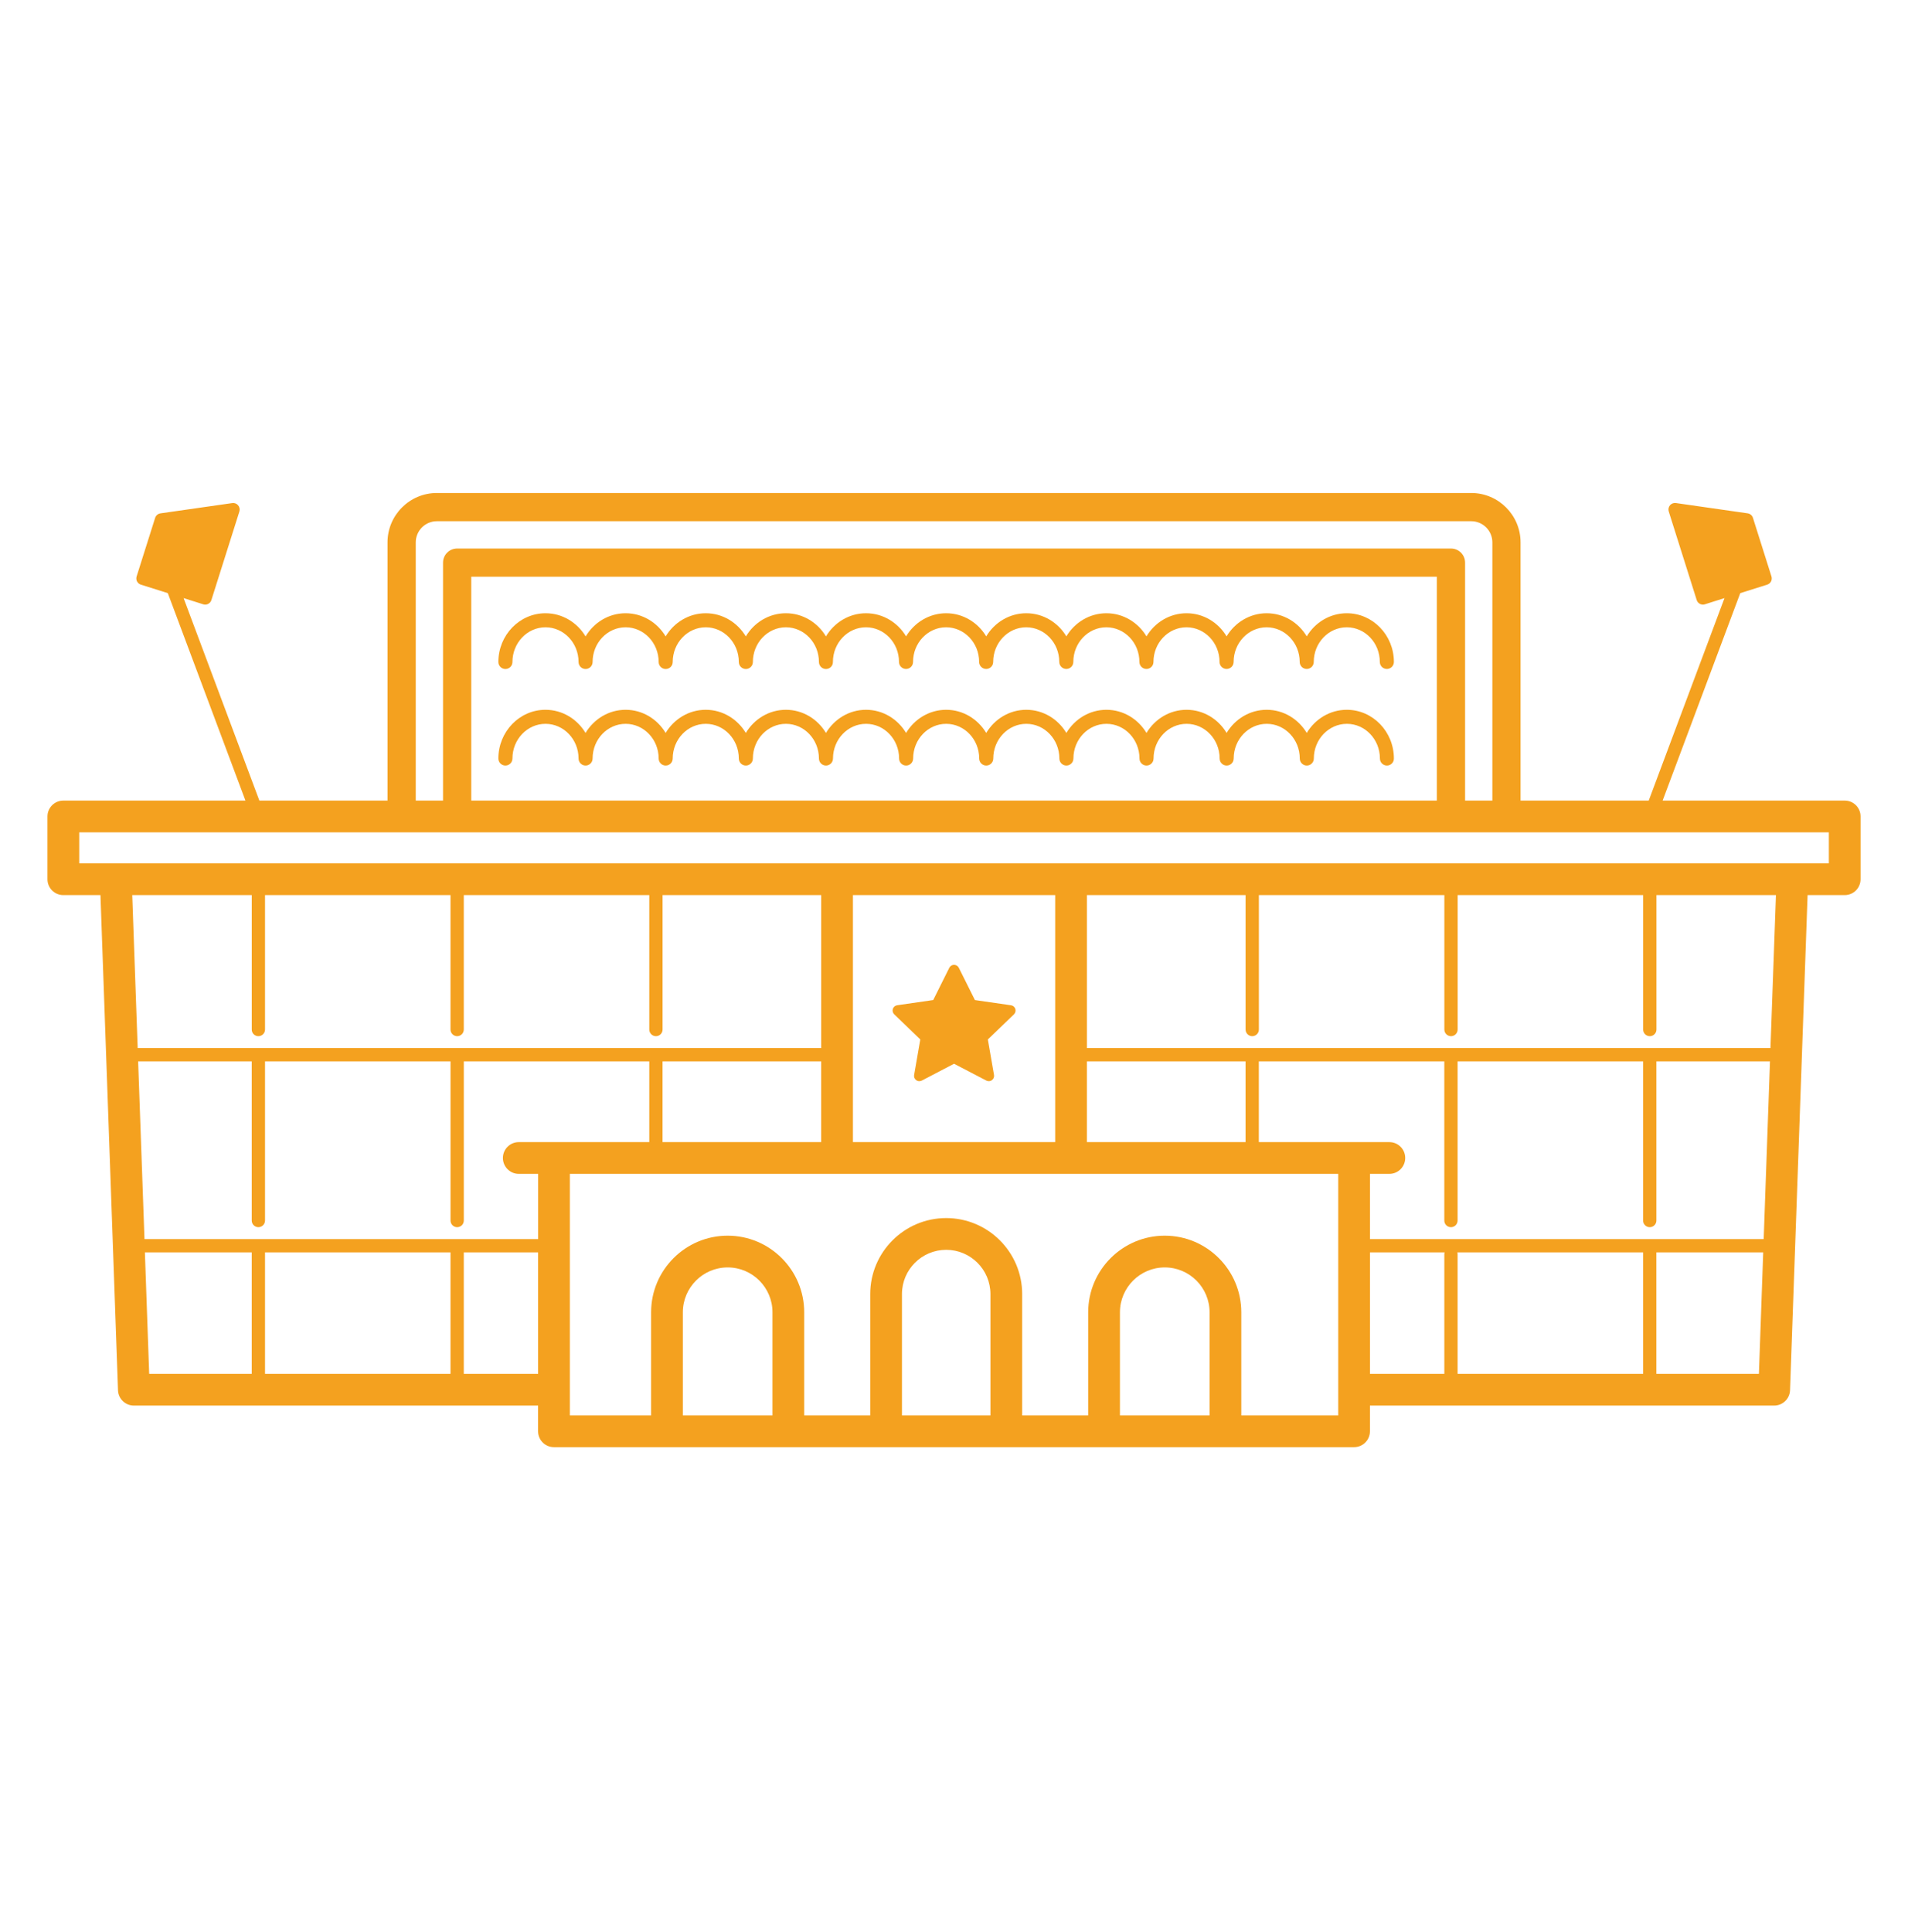 <svg width="80" height="81" viewBox="0 0 80 81" fill="none" xmlns="http://www.w3.org/2000/svg">
<path d="M77.348 33.562H69.712L72.967 24.865L74.097 24.509C74.241 24.463 74.32 24.31 74.275 24.166L73.499 21.709C73.468 21.608 73.382 21.536 73.278 21.52L70.267 21.088C70.175 21.075 70.081 21.11 70.02 21.181C69.96 21.253 69.94 21.351 69.968 21.44L71.141 25.156C71.178 25.272 71.286 25.346 71.402 25.346C71.429 25.346 71.457 25.343 71.484 25.333L72.306 25.073L69.129 33.561H63.755V22.736C63.755 21.595 62.827 20.667 61.686 20.667H18.318C17.177 20.667 16.248 21.595 16.248 22.736V33.561H10.875L7.698 25.073L8.52 25.333C8.548 25.342 8.576 25.346 8.603 25.346C8.719 25.346 8.826 25.272 8.863 25.156L10.037 21.442C10.065 21.352 10.045 21.254 9.984 21.183C9.924 21.111 9.831 21.076 9.737 21.09L6.726 21.521C6.622 21.536 6.537 21.609 6.505 21.709L5.728 24.167C5.707 24.236 5.713 24.311 5.746 24.375C5.78 24.439 5.838 24.488 5.906 24.509L7.036 24.865L10.291 33.562H2.655C2.288 33.562 1.99 33.859 1.99 34.227V36.859C1.99 37.226 2.288 37.524 2.655 37.524H4.212L4.948 58.281C4.96 58.639 5.254 58.923 5.612 58.923H22.561V60.001C22.561 60.369 22.859 60.667 23.226 60.667H56.775C57.142 60.667 57.44 60.369 57.44 60.001V58.923H74.389C74.747 58.923 75.041 58.639 75.054 58.281L75.79 37.524H77.346C77.713 37.524 78.011 37.226 78.011 36.859V34.227C78.013 33.86 77.715 33.562 77.348 33.562ZM17.432 22.737C17.432 22.248 17.83 21.85 18.319 21.85H61.686C62.176 21.85 62.573 22.248 62.573 22.737V33.562H61.429V23.586C61.429 23.259 61.164 22.995 60.837 22.995H19.168C18.841 22.995 18.576 23.259 18.576 23.586V33.562H17.432V22.737ZM60.245 24.178V33.562H19.759V24.178H60.245ZM10.833 43.438C10.987 43.438 11.112 43.313 11.112 43.16V37.524H18.889V43.16C18.889 43.313 19.014 43.438 19.168 43.438C19.322 43.438 19.446 43.313 19.446 43.16V37.524H27.224V43.16C27.224 43.313 27.348 43.438 27.502 43.438C27.657 43.438 27.781 43.313 27.781 43.16V37.524H34.432V43.937H5.773L5.545 37.524H10.556V43.16C10.555 43.314 10.68 43.438 10.833 43.438ZM34.431 44.494V47.879H27.78V44.494H34.431ZM5.792 44.494H10.555V51.166C10.555 51.321 10.68 51.445 10.834 51.445C10.988 51.445 11.112 51.32 11.112 51.166V44.494H18.89V51.166C18.89 51.321 19.014 51.445 19.168 51.445C19.323 51.445 19.447 51.32 19.447 51.166V44.494H27.224V47.879H21.751C21.384 47.879 21.086 48.177 21.086 48.544C21.086 48.911 21.384 49.21 21.751 49.21H22.564V51.944H6.058L5.792 44.494ZM18.889 52.501V57.593H11.112V52.501H18.889ZM6.075 52.501H10.555V57.593H6.255L6.075 52.501ZM19.446 57.593V52.501H22.562V57.593H19.446ZM32.389 59.336H28.631V55.013C28.631 53.976 29.474 53.132 30.511 53.132C31.547 53.132 32.389 53.975 32.389 55.013V59.336ZM41.528 59.336H37.818V54.248C37.818 53.225 38.65 52.394 39.673 52.394C40.695 52.394 41.528 53.225 41.528 54.248V59.336ZM50.716 59.336H46.958V55.013C46.958 53.976 47.801 53.132 48.837 53.132C49.873 53.132 50.716 53.975 50.716 55.013V59.336ZM56.111 59.336H52.046V55.013C52.046 53.242 50.606 51.801 48.837 51.801C47.066 51.801 45.626 53.242 45.626 55.013V59.336H42.858V54.248C42.858 52.492 41.429 51.063 39.673 51.063C37.916 51.063 36.488 52.493 36.488 54.248V59.336H33.719V55.013C33.719 53.242 32.28 51.801 30.51 51.801C28.74 51.801 27.3 53.242 27.3 55.013V59.336H23.893V49.209H56.111V59.336ZM35.762 47.879V37.524H44.243V47.879H35.762ZM45.573 47.879V44.494H52.225V47.879H45.573ZM60.559 52.557V57.593H57.442V52.501H60.571C60.566 52.52 60.559 52.537 60.559 52.557ZM68.893 57.593H61.115V52.557C61.115 52.537 61.108 52.52 61.104 52.501H68.893V57.593ZM73.749 57.593H69.449V52.501H73.929L73.749 57.593ZM73.949 51.944H57.441V49.21H58.254C58.621 49.21 58.919 48.912 58.919 48.544C58.919 48.176 58.621 47.879 58.254 47.879H52.781V44.494H60.558V51.166C60.558 51.321 60.682 51.445 60.837 51.445C60.991 51.445 61.115 51.32 61.115 51.166V44.494H68.893V51.166C68.893 51.321 69.017 51.445 69.171 51.445C69.326 51.445 69.45 51.32 69.45 51.166V44.494H74.213L73.949 51.944ZM74.233 43.937H45.574V37.524H52.226V43.16C52.226 43.313 52.35 43.438 52.504 43.438C52.658 43.438 52.783 43.313 52.783 43.16V37.524H60.56V43.16C60.56 43.313 60.685 43.438 60.839 43.438C60.993 43.438 61.117 43.313 61.117 43.16V37.524H68.895V43.16C68.895 43.313 69.019 43.438 69.174 43.438C69.328 43.438 69.452 43.313 69.452 43.16V37.524H74.463L74.233 43.937ZM76.682 36.194H3.322V34.892H76.682V36.194Z" fill="#F4A11F"/>
<path d="M42.571 42.294C42.545 42.213 42.475 42.155 42.391 42.143L40.877 41.924L40.201 40.569C40.164 40.495 40.086 40.447 40.002 40.447C39.918 40.447 39.841 40.495 39.804 40.569L39.129 41.923L37.616 42.142C37.532 42.155 37.462 42.213 37.436 42.294C37.41 42.374 37.433 42.463 37.494 42.522L38.587 43.575L38.328 45.065C38.313 45.147 38.347 45.231 38.415 45.281C38.453 45.31 38.499 45.324 38.546 45.324C38.581 45.324 38.617 45.316 38.649 45.3L40.002 44.594L41.357 45.3C41.389 45.316 41.424 45.324 41.459 45.324C41.505 45.324 41.551 45.31 41.59 45.281C41.658 45.231 41.692 45.148 41.678 45.065L41.419 43.575L42.514 42.522C42.574 42.463 42.596 42.374 42.571 42.294Z" fill="#F4A11F"/>
<path d="M58.153 32.093C57.99 32.093 57.858 31.961 57.858 31.798C57.858 30.996 57.237 30.344 56.473 30.344C55.709 30.344 55.087 30.996 55.087 31.798C55.087 31.961 54.955 32.093 54.793 32.093C54.63 32.093 54.498 31.961 54.498 31.798C54.498 30.996 53.877 30.344 53.113 30.344C52.348 30.344 51.727 30.996 51.727 31.798C51.727 31.961 51.595 32.093 51.432 32.093C51.27 32.093 51.138 31.961 51.138 31.798C51.138 30.996 50.516 30.344 49.752 30.344C48.988 30.344 48.367 30.996 48.367 31.798C48.367 31.961 48.235 32.093 48.072 32.093C47.909 32.093 47.777 31.961 47.777 31.798C47.777 30.996 47.156 30.344 46.392 30.344C45.628 30.344 45.007 30.996 45.007 31.798C45.007 31.961 44.875 32.093 44.712 32.093C44.55 32.093 44.418 31.961 44.418 31.798C44.418 30.996 43.797 30.344 43.032 30.344C42.268 30.344 41.647 30.996 41.647 31.798C41.647 31.961 41.515 32.093 41.352 32.093C41.189 32.093 41.057 31.961 41.057 31.798C41.057 30.996 40.436 30.344 39.672 30.344C38.908 30.344 38.287 30.996 38.287 31.798C38.287 31.961 38.155 32.093 37.992 32.093C37.83 32.093 37.698 31.961 37.698 31.798C37.698 30.996 37.076 30.344 36.313 30.344C35.548 30.344 34.926 30.996 34.926 31.798C34.926 31.961 34.794 32.093 34.632 32.093C34.469 32.093 34.337 31.961 34.337 31.798C34.337 30.996 33.716 30.344 32.953 30.344C32.189 30.344 31.567 30.996 31.567 31.798C31.567 31.961 31.435 32.093 31.272 32.093C31.11 32.093 30.978 31.961 30.978 31.798C30.978 30.996 30.356 30.344 29.592 30.344C28.828 30.344 28.206 30.996 28.206 31.798C28.206 31.961 28.075 32.093 27.912 32.093C27.749 32.093 27.617 31.961 27.617 31.798C27.617 30.996 26.996 30.344 26.232 30.344C25.467 30.344 24.847 30.996 24.847 31.798C24.847 31.961 24.715 32.093 24.552 32.093C24.39 32.093 24.258 31.961 24.258 31.798C24.258 30.996 23.636 30.344 22.872 30.344C22.108 30.344 21.486 30.996 21.486 31.798C21.486 31.961 21.354 32.093 21.191 32.093C21.028 32.093 20.896 31.961 20.896 31.798C20.896 30.672 21.782 29.755 22.871 29.755C23.58 29.755 24.203 30.145 24.551 30.726C24.9 30.145 25.522 29.755 26.231 29.755C26.939 29.755 27.562 30.145 27.91 30.726C28.259 30.145 28.881 29.755 29.591 29.755C30.3 29.755 30.922 30.145 31.271 30.726C31.619 30.145 32.242 29.755 32.952 29.755C33.66 29.755 34.283 30.145 34.631 30.726C34.98 30.145 35.603 29.755 36.311 29.755C37.02 29.755 37.642 30.145 37.991 30.726C38.339 30.145 38.963 29.755 39.671 29.755C40.38 29.755 41.002 30.145 41.351 30.726C41.699 30.145 42.322 29.755 43.031 29.755C43.739 29.755 44.363 30.145 44.711 30.726C45.059 30.145 45.682 29.755 46.39 29.755C47.1 29.755 47.722 30.145 48.071 30.726C48.419 30.145 49.042 29.755 49.751 29.755C50.459 29.755 51.083 30.145 51.43 30.726C51.779 30.145 52.401 29.755 53.111 29.755C53.819 29.755 54.442 30.145 54.79 30.726C55.138 30.145 55.761 29.755 56.469 29.755C57.558 29.755 58.444 30.672 58.444 31.798C58.446 31.961 58.315 32.093 58.153 32.093Z" fill="#F4A11F"/>
<path d="M34.632 28.046C34.469 28.046 34.337 27.914 34.337 27.751C34.337 26.95 33.716 26.297 32.953 26.297C32.189 26.297 31.567 26.949 31.567 27.751C31.567 27.914 31.435 28.046 31.272 28.046C31.11 28.046 30.978 27.914 30.978 27.751C30.978 26.95 30.356 26.297 29.592 26.297C28.828 26.297 28.206 26.949 28.206 27.751C28.206 27.914 28.075 28.046 27.912 28.046C27.749 28.046 27.617 27.914 27.617 27.751C27.617 26.95 26.996 26.297 26.232 26.297C25.467 26.297 24.847 26.949 24.847 27.751C24.847 27.914 24.715 28.046 24.552 28.046C24.39 28.046 24.258 27.914 24.258 27.751C24.258 26.95 23.636 26.297 22.872 26.297C22.108 26.297 21.486 26.949 21.486 27.751C21.486 27.914 21.354 28.046 21.191 28.046C21.028 28.046 20.896 27.914 20.896 27.751C20.896 26.625 21.782 25.708 22.871 25.708C23.58 25.708 24.203 26.097 24.552 26.679C24.9 26.097 25.522 25.708 26.231 25.708C26.939 25.708 27.562 26.097 27.91 26.679C28.259 26.097 28.881 25.708 29.591 25.708C30.3 25.708 30.922 26.097 31.271 26.679C31.619 26.097 32.242 25.708 32.952 25.708C33.66 25.708 34.283 26.097 34.631 26.679C34.98 26.097 35.603 25.708 36.311 25.708C37.02 25.708 37.643 26.096 37.991 26.677C38.339 26.096 38.963 25.708 39.671 25.708C40.38 25.708 41.002 26.096 41.351 26.677C41.699 26.096 42.322 25.708 43.031 25.708C43.739 25.708 44.363 26.096 44.711 26.677C45.059 26.096 45.682 25.708 46.39 25.708C47.1 25.708 47.722 26.096 48.071 26.677C48.419 26.096 49.042 25.708 49.751 25.708C50.459 25.708 51.083 26.096 51.43 26.677C51.779 26.096 52.401 25.708 53.111 25.708C53.819 25.708 54.442 26.096 54.79 26.677C55.138 26.096 55.761 25.708 56.469 25.708C57.558 25.708 58.444 26.624 58.444 27.749C58.444 27.912 58.312 28.044 58.149 28.044C57.986 28.044 57.854 27.912 57.854 27.749C57.854 26.948 57.233 26.297 56.469 26.297C55.706 26.297 55.084 26.948 55.084 27.749C55.084 27.912 54.952 28.044 54.789 28.044C54.627 28.044 54.495 27.912 54.495 27.749C54.495 26.948 53.873 26.297 53.109 26.297C52.345 26.297 51.724 26.948 51.724 27.749C51.724 27.912 51.592 28.044 51.429 28.044C51.266 28.044 51.134 27.912 51.134 27.749C51.134 26.948 50.512 26.297 49.749 26.297C48.984 26.297 48.363 26.948 48.363 27.749C48.363 27.912 48.231 28.044 48.069 28.044C47.906 28.044 47.774 27.912 47.774 27.749C47.774 26.948 47.153 26.297 46.388 26.297C45.625 26.297 45.003 26.948 45.003 27.749C45.003 27.912 44.871 28.044 44.709 28.044C44.546 28.044 44.414 27.912 44.414 27.749C44.414 26.948 43.793 26.297 43.029 26.297C42.264 26.297 41.643 26.948 41.643 27.749C41.643 27.912 41.511 28.044 41.349 28.044C41.186 28.044 41.054 27.912 41.054 27.749C41.054 26.948 40.433 26.297 39.669 26.297C38.905 26.297 38.283 26.948 38.283 27.749C38.283 27.912 38.151 28.044 37.989 28.044C37.826 28.044 37.694 27.912 37.694 27.749C37.694 26.948 37.073 26.297 36.309 26.297C35.545 26.297 34.923 26.949 34.923 27.751C34.926 27.914 34.794 28.046 34.632 28.046Z" fill="#F4A11F"/>
</svg>
